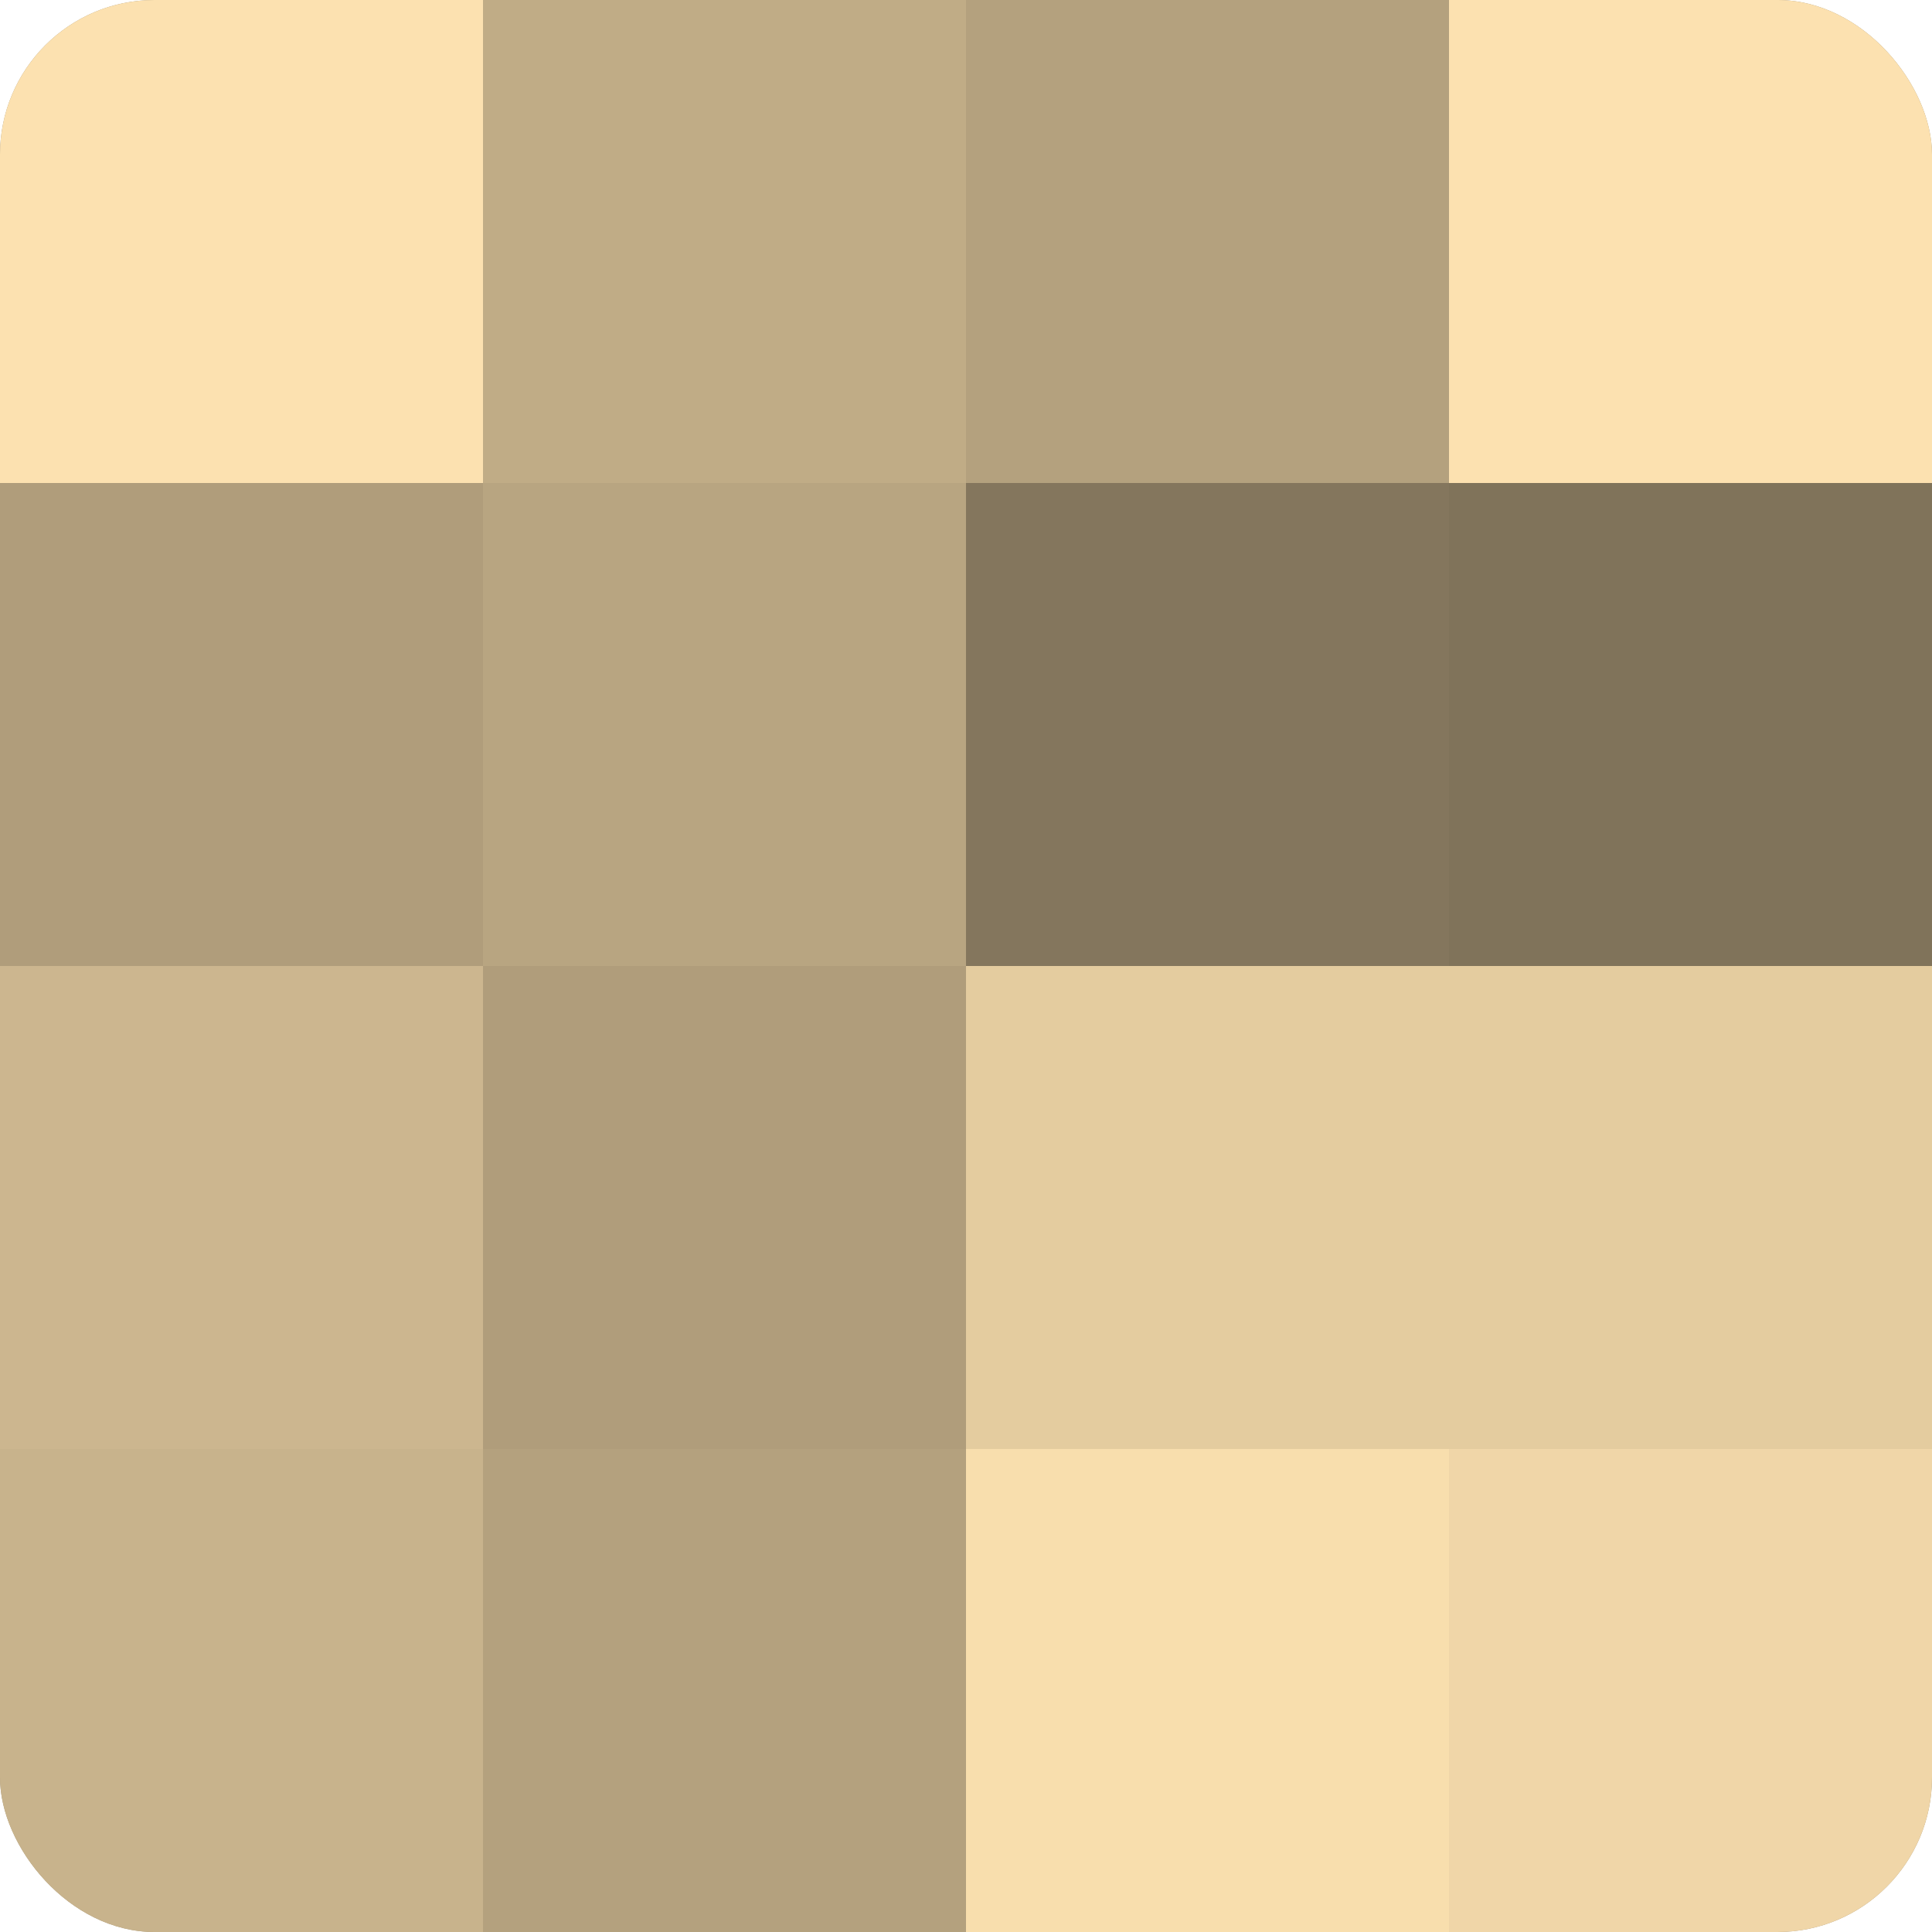 <?xml version="1.0" encoding="UTF-8"?>
<svg xmlns="http://www.w3.org/2000/svg" width="60" height="60" viewBox="0 0 100 100" preserveAspectRatio="xMidYMid meet"><defs><clipPath id="c" width="100" height="100"><rect width="100" height="100" rx="8" ry="8"/></clipPath></defs><g clip-path="url(#c)"><rect width="100" height="100" fill="#a08f70"/><rect width="25" height="25" fill="#fce1b0"/><rect y="25" width="25" height="25" fill="#b09d7b"/><rect y="50" width="25" height="25" fill="#ccb68f"/><rect y="75" width="25" height="25" fill="#c8b38c"/><rect x="25" width="25" height="25" fill="#c0ac86"/><rect x="25" y="25" width="25" height="25" fill="#b8a581"/><rect x="25" y="50" width="25" height="25" fill="#b09d7b"/><rect x="25" y="75" width="25" height="25" fill="#b4a17e"/><rect x="50" width="25" height="25" fill="#b4a17e"/><rect x="50" y="25" width="25" height="25" fill="#84765d"/><rect x="50" y="50" width="25" height="25" fill="#e4cc9f"/><rect x="50" y="75" width="25" height="25" fill="#f8dead"/><rect x="75" width="25" height="25" fill="#fce1b0"/><rect x="75" y="25" width="25" height="25" fill="#80735a"/><rect x="75" y="50" width="25" height="25" fill="#e4cc9f"/><rect x="75" y="75" width="25" height="25" fill="#f0d6a8"/></g></svg>
